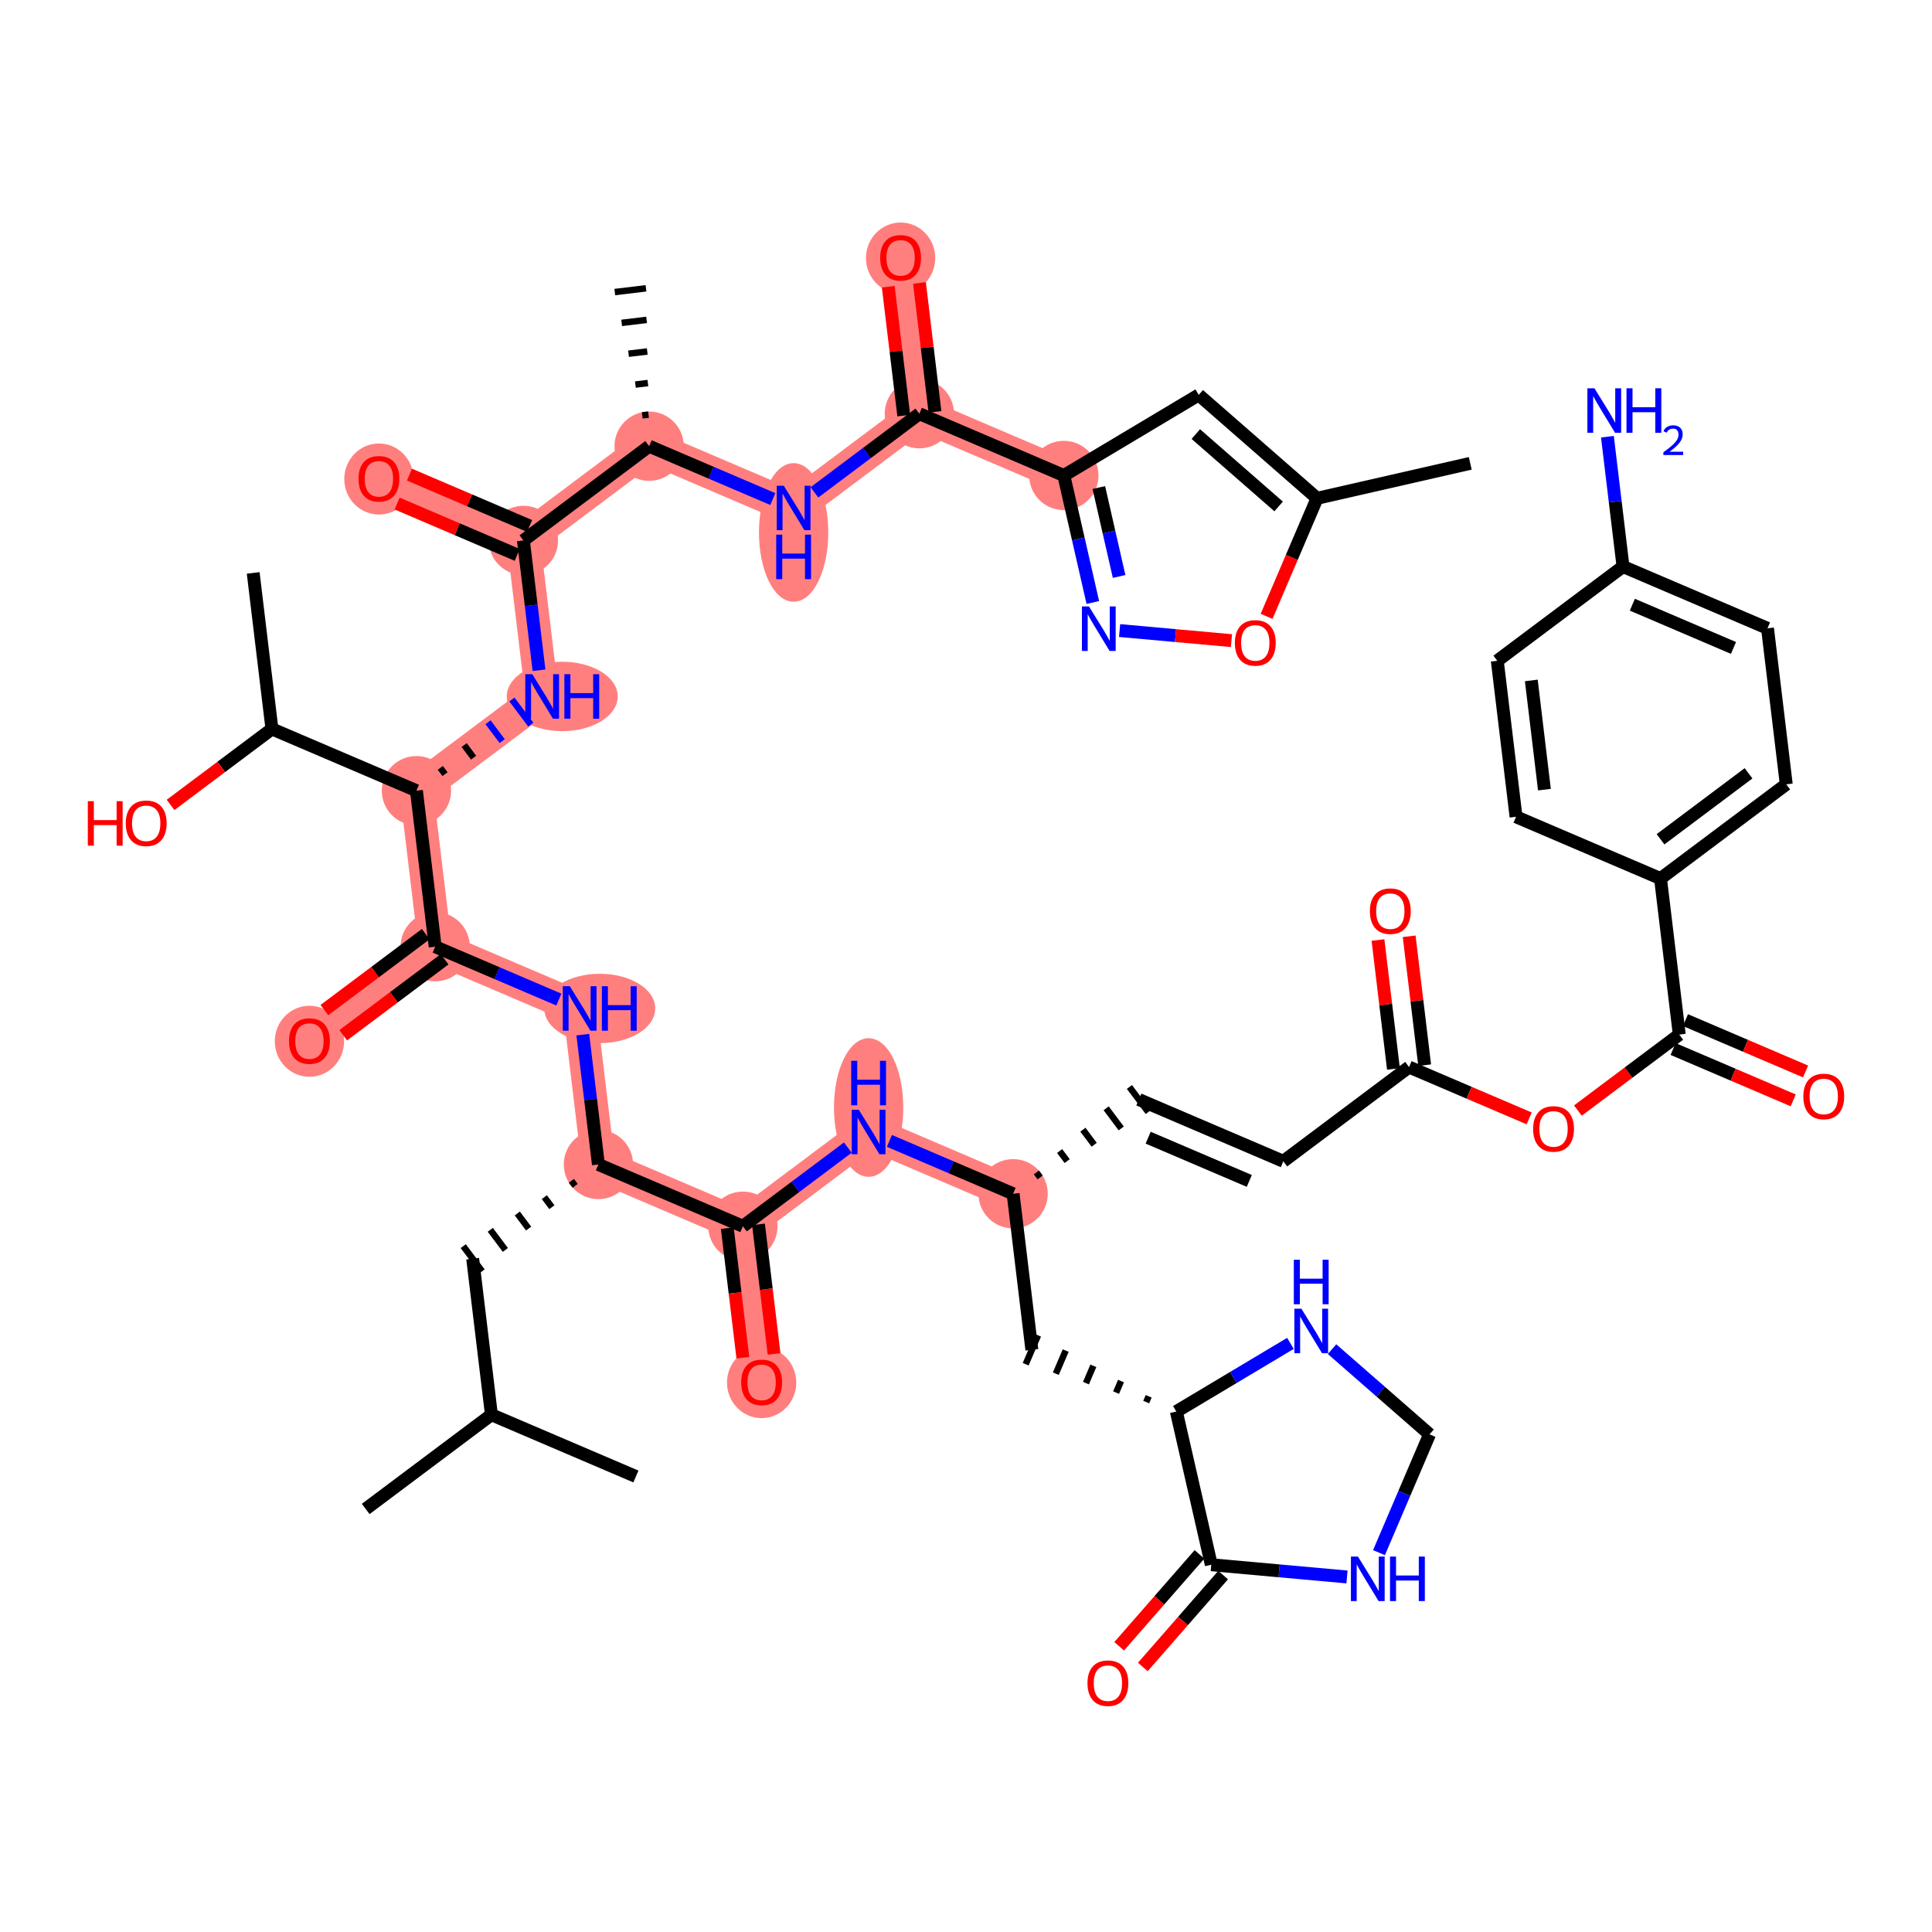 <?xml version='1.0' encoding='iso-8859-1'?>
<svg version='1.1' baseProfile='full'
              xmlns='http://www.w3.org/2000/svg'
                      xmlns:rdkit='http://www.rdkit.org/xml'
                      xmlns:xlink='http://www.w3.org/1999/xlink'
                  xml:space='preserve'
width='300px' height='300px' viewBox='0 0 300 300'>
<!-- END OF HEADER -->
<rect style='opacity:1.0;fill:#FFFFFF;stroke:none' width='300' height='300' x='0' y='0'> </rect>
<rect style='opacity:1.0;fill:#FFFFFF;stroke:none' width='300' height='300' x='0' y='0'> </rect>
<path d='M 165.192,73.833 L 142.757,64.242' style='fill:none;fill-rule:evenodd;stroke:#FF7F7F;stroke-width:5.2px;stroke-linecap:butt;stroke-linejoin:miter;stroke-opacity:1' />
<path d='M 142.757,64.242 L 139.846,40.017' style='fill:none;fill-rule:evenodd;stroke:#FF7F7F;stroke-width:5.2px;stroke-linecap:butt;stroke-linejoin:miter;stroke-opacity:1' />
<path d='M 142.757,64.242 L 123.233,78.876' style='fill:none;fill-rule:evenodd;stroke:#FF7F7F;stroke-width:5.2px;stroke-linecap:butt;stroke-linejoin:miter;stroke-opacity:1' />
<path d='M 123.233,78.876 L 100.798,69.285' style='fill:none;fill-rule:evenodd;stroke:#FF7F7F;stroke-width:5.2px;stroke-linecap:butt;stroke-linejoin:miter;stroke-opacity:1' />
<path d='M 100.798,69.285 L 81.274,83.919' style='fill:none;fill-rule:evenodd;stroke:#FF7F7F;stroke-width:5.2px;stroke-linecap:butt;stroke-linejoin:miter;stroke-opacity:1' />
<path d='M 81.274,83.919 L 58.839,74.328' style='fill:none;fill-rule:evenodd;stroke:#FF7F7F;stroke-width:5.2px;stroke-linecap:butt;stroke-linejoin:miter;stroke-opacity:1' />
<path d='M 81.274,83.919 L 84.186,108.144' style='fill:none;fill-rule:evenodd;stroke:#FF7F7F;stroke-width:5.2px;stroke-linecap:butt;stroke-linejoin:miter;stroke-opacity:1' />
<path d='M 84.186,108.144 L 64.662,122.778' style='fill:none;fill-rule:evenodd;stroke:#FF7F7F;stroke-width:5.2px;stroke-linecap:butt;stroke-linejoin:miter;stroke-opacity:1' />
<path d='M 64.662,122.778 L 67.574,147.003' style='fill:none;fill-rule:evenodd;stroke:#FF7F7F;stroke-width:5.2px;stroke-linecap:butt;stroke-linejoin:miter;stroke-opacity:1' />
<path d='M 67.574,147.003 L 48.05,161.637' style='fill:none;fill-rule:evenodd;stroke:#FF7F7F;stroke-width:5.2px;stroke-linecap:butt;stroke-linejoin:miter;stroke-opacity:1' />
<path d='M 67.574,147.003 L 90.009,156.594' style='fill:none;fill-rule:evenodd;stroke:#FF7F7F;stroke-width:5.2px;stroke-linecap:butt;stroke-linejoin:miter;stroke-opacity:1' />
<path d='M 90.009,156.594 L 92.921,180.819' style='fill:none;fill-rule:evenodd;stroke:#FF7F7F;stroke-width:5.2px;stroke-linecap:butt;stroke-linejoin:miter;stroke-opacity:1' />
<path d='M 92.921,180.819 L 115.356,190.41' style='fill:none;fill-rule:evenodd;stroke:#FF7F7F;stroke-width:5.2px;stroke-linecap:butt;stroke-linejoin:miter;stroke-opacity:1' />
<path d='M 115.356,190.41 L 118.267,214.635' style='fill:none;fill-rule:evenodd;stroke:#FF7F7F;stroke-width:5.2px;stroke-linecap:butt;stroke-linejoin:miter;stroke-opacity:1' />
<path d='M 115.356,190.41 L 134.879,175.776' style='fill:none;fill-rule:evenodd;stroke:#FF7F7F;stroke-width:5.2px;stroke-linecap:butt;stroke-linejoin:miter;stroke-opacity:1' />
<path d='M 134.879,175.776 L 157.315,185.367' style='fill:none;fill-rule:evenodd;stroke:#FF7F7F;stroke-width:5.2px;stroke-linecap:butt;stroke-linejoin:miter;stroke-opacity:1' />
<ellipse cx='165.192' cy='73.833' rx='4.88' ry='4.88'  style='fill:#FF7F7F;fill-rule:evenodd;stroke:#FF7F7F;stroke-width:1.0px;stroke-linecap:butt;stroke-linejoin:miter;stroke-opacity:1' />
<ellipse cx='142.757' cy='64.242' rx='4.88' ry='4.88'  style='fill:#FF7F7F;fill-rule:evenodd;stroke:#FF7F7F;stroke-width:1.0px;stroke-linecap:butt;stroke-linejoin:miter;stroke-opacity:1' />
<ellipse cx='139.846' cy='40.071' rx='4.88' ry='5.017'  style='fill:#FF7F7F;fill-rule:evenodd;stroke:#FF7F7F;stroke-width:1.0px;stroke-linecap:butt;stroke-linejoin:miter;stroke-opacity:1' />
<ellipse cx='123.233' cy='82.677' rx='4.88' ry='10.261'  style='fill:#FF7F7F;fill-rule:evenodd;stroke:#FF7F7F;stroke-width:1.0px;stroke-linecap:butt;stroke-linejoin:miter;stroke-opacity:1' />
<ellipse cx='100.798' cy='69.285' rx='4.88' ry='4.88'  style='fill:#FF7F7F;fill-rule:evenodd;stroke:#FF7F7F;stroke-width:1.0px;stroke-linecap:butt;stroke-linejoin:miter;stroke-opacity:1' />
<ellipse cx='81.274' cy='83.919' rx='4.88' ry='4.88'  style='fill:#FF7F7F;fill-rule:evenodd;stroke:#FF7F7F;stroke-width:1.0px;stroke-linecap:butt;stroke-linejoin:miter;stroke-opacity:1' />
<ellipse cx='58.839' cy='74.382' rx='4.88' ry='5.017'  style='fill:#FF7F7F;fill-rule:evenodd;stroke:#FF7F7F;stroke-width:1.0px;stroke-linecap:butt;stroke-linejoin:miter;stroke-opacity:1' />
<ellipse cx='87.304' cy='108.144' rx='8.116' ry='4.886'  style='fill:#FF7F7F;fill-rule:evenodd;stroke:#FF7F7F;stroke-width:1.0px;stroke-linecap:butt;stroke-linejoin:miter;stroke-opacity:1' />
<ellipse cx='64.662' cy='122.778' rx='4.88' ry='4.88'  style='fill:#FF7F7F;fill-rule:evenodd;stroke:#FF7F7F;stroke-width:1.0px;stroke-linecap:butt;stroke-linejoin:miter;stroke-opacity:1' />
<ellipse cx='67.574' cy='147.003' rx='4.88' ry='4.88'  style='fill:#FF7F7F;fill-rule:evenodd;stroke:#FF7F7F;stroke-width:1.0px;stroke-linecap:butt;stroke-linejoin:miter;stroke-opacity:1' />
<ellipse cx='48.05' cy='161.691' rx='4.88' ry='5.017'  style='fill:#FF7F7F;fill-rule:evenodd;stroke:#FF7F7F;stroke-width:1.0px;stroke-linecap:butt;stroke-linejoin:miter;stroke-opacity:1' />
<ellipse cx='93.127' cy='156.594' rx='8.116' ry='4.886'  style='fill:#FF7F7F;fill-rule:evenodd;stroke:#FF7F7F;stroke-width:1.0px;stroke-linecap:butt;stroke-linejoin:miter;stroke-opacity:1' />
<ellipse cx='92.921' cy='180.819' rx='4.88' ry='4.88'  style='fill:#FF7F7F;fill-rule:evenodd;stroke:#FF7F7F;stroke-width:1.0px;stroke-linecap:butt;stroke-linejoin:miter;stroke-opacity:1' />
<ellipse cx='115.356' cy='190.41' rx='4.88' ry='4.88'  style='fill:#FF7F7F;fill-rule:evenodd;stroke:#FF7F7F;stroke-width:1.0px;stroke-linecap:butt;stroke-linejoin:miter;stroke-opacity:1' />
<ellipse cx='118.267' cy='214.689' rx='4.88' ry='5.017'  style='fill:#FF7F7F;fill-rule:evenodd;stroke:#FF7F7F;stroke-width:1.0px;stroke-linecap:butt;stroke-linejoin:miter;stroke-opacity:1' />
<ellipse cx='134.879' cy='171.976' rx='4.88' ry='10.261'  style='fill:#FF7F7F;fill-rule:evenodd;stroke:#FF7F7F;stroke-width:1.0px;stroke-linecap:butt;stroke-linejoin:miter;stroke-opacity:1' />
<ellipse cx='157.315' cy='185.367' rx='4.88' ry='4.88'  style='fill:#FF7F7F;fill-rule:evenodd;stroke:#FF7F7F;stroke-width:1.0px;stroke-linecap:butt;stroke-linejoin:miter;stroke-opacity:1' />
<path class='bond-0 atom-0 atom-1' d='M 228.3,71.947 L 204.512,77.375' style='fill:none;fill-rule:evenodd;stroke:#000000;stroke-width:2.0px;stroke-linecap:butt;stroke-linejoin:miter;stroke-opacity:1' />
<path class='bond-1 atom-1 atom-2' d='M 204.512,77.375 L 186.139,61.32' style='fill:none;fill-rule:evenodd;stroke:#000000;stroke-width:2.0px;stroke-linecap:butt;stroke-linejoin:miter;stroke-opacity:1' />
<path class='bond-1 atom-1 atom-2' d='M 198.545,78.641 L 185.684,67.403' style='fill:none;fill-rule:evenodd;stroke:#000000;stroke-width:2.0px;stroke-linecap:butt;stroke-linejoin:miter;stroke-opacity:1' />
<path class='bond-50 atom-50 atom-1' d='M 196.676,95.706 L 200.594,86.54' style='fill:none;fill-rule:evenodd;stroke:#FF0000;stroke-width:2.0px;stroke-linecap:butt;stroke-linejoin:miter;stroke-opacity:1' />
<path class='bond-50 atom-50 atom-1' d='M 200.594,86.54 L 204.512,77.375' style='fill:none;fill-rule:evenodd;stroke:#000000;stroke-width:2.0px;stroke-linecap:butt;stroke-linejoin:miter;stroke-opacity:1' />
<path class='bond-2 atom-2 atom-3' d='M 186.139,61.32 L 165.192,73.833' style='fill:none;fill-rule:evenodd;stroke:#000000;stroke-width:2.0px;stroke-linecap:butt;stroke-linejoin:miter;stroke-opacity:1' />
<path class='bond-3 atom-3 atom-4' d='M 165.192,73.833 L 142.757,64.242' style='fill:none;fill-rule:evenodd;stroke:#000000;stroke-width:2.0px;stroke-linecap:butt;stroke-linejoin:miter;stroke-opacity:1' />
<path class='bond-48 atom-3 atom-49' d='M 165.192,73.833 L 167.442,83.695' style='fill:none;fill-rule:evenodd;stroke:#000000;stroke-width:2.0px;stroke-linecap:butt;stroke-linejoin:miter;stroke-opacity:1' />
<path class='bond-48 atom-3 atom-49' d='M 167.442,83.695 L 169.693,93.556' style='fill:none;fill-rule:evenodd;stroke:#0000FF;stroke-width:2.0px;stroke-linecap:butt;stroke-linejoin:miter;stroke-opacity:1' />
<path class='bond-48 atom-3 atom-49' d='M 170.625,75.706 L 172.2,82.609' style='fill:none;fill-rule:evenodd;stroke:#000000;stroke-width:2.0px;stroke-linecap:butt;stroke-linejoin:miter;stroke-opacity:1' />
<path class='bond-48 atom-3 atom-49' d='M 172.2,82.609 L 173.775,89.512' style='fill:none;fill-rule:evenodd;stroke:#0000FF;stroke-width:2.0px;stroke-linecap:butt;stroke-linejoin:miter;stroke-opacity:1' />
<path class='bond-4 atom-4 atom-5' d='M 145.18,63.951 L 143.977,53.944' style='fill:none;fill-rule:evenodd;stroke:#000000;stroke-width:2.0px;stroke-linecap:butt;stroke-linejoin:miter;stroke-opacity:1' />
<path class='bond-4 atom-4 atom-5' d='M 143.977,53.944 L 142.774,43.937' style='fill:none;fill-rule:evenodd;stroke:#FF0000;stroke-width:2.0px;stroke-linecap:butt;stroke-linejoin:miter;stroke-opacity:1' />
<path class='bond-4 atom-4 atom-5' d='M 140.335,64.533 L 139.132,54.527' style='fill:none;fill-rule:evenodd;stroke:#000000;stroke-width:2.0px;stroke-linecap:butt;stroke-linejoin:miter;stroke-opacity:1' />
<path class='bond-4 atom-4 atom-5' d='M 139.132,54.527 L 137.929,44.52' style='fill:none;fill-rule:evenodd;stroke:#FF0000;stroke-width:2.0px;stroke-linecap:butt;stroke-linejoin:miter;stroke-opacity:1' />
<path class='bond-5 atom-4 atom-6' d='M 142.757,64.242 L 134.61,70.349' style='fill:none;fill-rule:evenodd;stroke:#000000;stroke-width:2.0px;stroke-linecap:butt;stroke-linejoin:miter;stroke-opacity:1' />
<path class='bond-5 atom-4 atom-6' d='M 134.61,70.349 L 126.464,76.455' style='fill:none;fill-rule:evenodd;stroke:#0000FF;stroke-width:2.0px;stroke-linecap:butt;stroke-linejoin:miter;stroke-opacity:1' />
<path class='bond-6 atom-6 atom-7' d='M 120.003,77.495 L 110.4,73.39' style='fill:none;fill-rule:evenodd;stroke:#0000FF;stroke-width:2.0px;stroke-linecap:butt;stroke-linejoin:miter;stroke-opacity:1' />
<path class='bond-6 atom-6 atom-7' d='M 110.4,73.39 L 100.798,69.285' style='fill:none;fill-rule:evenodd;stroke:#000000;stroke-width:2.0px;stroke-linecap:butt;stroke-linejoin:miter;stroke-opacity:1' />
<path class='bond-7 atom-7 atom-8' d='M 100.7,64.382 L 99.731,64.498' style='fill:none;fill-rule:evenodd;stroke:#000000;stroke-width:1.0px;stroke-linecap:butt;stroke-linejoin:miter;stroke-opacity:1' />
<path class='bond-7 atom-7 atom-8' d='M 100.602,59.479 L 98.664,59.712' style='fill:none;fill-rule:evenodd;stroke:#000000;stroke-width:1.0px;stroke-linecap:butt;stroke-linejoin:miter;stroke-opacity:1' />
<path class='bond-7 atom-7 atom-8' d='M 100.505,54.575 L 97.598,54.925' style='fill:none;fill-rule:evenodd;stroke:#000000;stroke-width:1.0px;stroke-linecap:butt;stroke-linejoin:miter;stroke-opacity:1' />
<path class='bond-7 atom-7 atom-8' d='M 100.407,49.672 L 96.531,50.138' style='fill:none;fill-rule:evenodd;stroke:#000000;stroke-width:1.0px;stroke-linecap:butt;stroke-linejoin:miter;stroke-opacity:1' />
<path class='bond-7 atom-7 atom-8' d='M 100.309,44.769 L 95.464,45.351' style='fill:none;fill-rule:evenodd;stroke:#000000;stroke-width:1.0px;stroke-linecap:butt;stroke-linejoin:miter;stroke-opacity:1' />
<path class='bond-8 atom-7 atom-9' d='M 100.798,69.285 L 81.274,83.919' style='fill:none;fill-rule:evenodd;stroke:#000000;stroke-width:2.0px;stroke-linecap:butt;stroke-linejoin:miter;stroke-opacity:1' />
<path class='bond-9 atom-9 atom-10' d='M 82.233,81.676 L 72.907,77.689' style='fill:none;fill-rule:evenodd;stroke:#000000;stroke-width:2.0px;stroke-linecap:butt;stroke-linejoin:miter;stroke-opacity:1' />
<path class='bond-9 atom-9 atom-10' d='M 72.907,77.689 L 63.58,73.701' style='fill:none;fill-rule:evenodd;stroke:#FF0000;stroke-width:2.0px;stroke-linecap:butt;stroke-linejoin:miter;stroke-opacity:1' />
<path class='bond-9 atom-9 atom-10' d='M 80.315,86.163 L 70.989,82.176' style='fill:none;fill-rule:evenodd;stroke:#000000;stroke-width:2.0px;stroke-linecap:butt;stroke-linejoin:miter;stroke-opacity:1' />
<path class='bond-9 atom-9 atom-10' d='M 70.989,82.176 L 61.662,78.188' style='fill:none;fill-rule:evenodd;stroke:#FF0000;stroke-width:2.0px;stroke-linecap:butt;stroke-linejoin:miter;stroke-opacity:1' />
<path class='bond-10 atom-9 atom-11' d='M 81.274,83.919 L 82.486,93.999' style='fill:none;fill-rule:evenodd;stroke:#000000;stroke-width:2.0px;stroke-linecap:butt;stroke-linejoin:miter;stroke-opacity:1' />
<path class='bond-10 atom-9 atom-11' d='M 82.486,93.999 L 83.697,104.079' style='fill:none;fill-rule:evenodd;stroke:#0000FF;stroke-width:2.0px;stroke-linecap:butt;stroke-linejoin:miter;stroke-opacity:1' />
<path class='bond-11 atom-12 atom-11' d='M 69.101,120.213 L 68.37,119.237' style='fill:none;fill-rule:evenodd;stroke:#000000;stroke-width:1.0px;stroke-linecap:butt;stroke-linejoin:miter;stroke-opacity:1' />
<path class='bond-11 atom-12 atom-11' d='M 73.54,117.648 L 72.077,115.696' style='fill:none;fill-rule:evenodd;stroke:#000000;stroke-width:1.0px;stroke-linecap:butt;stroke-linejoin:miter;stroke-opacity:1' />
<path class='bond-11 atom-12 atom-11' d='M 77.98,115.083 L 75.784,112.154' style='fill:none;fill-rule:evenodd;stroke:#0000FF;stroke-width:1.0px;stroke-linecap:butt;stroke-linejoin:miter;stroke-opacity:1' />
<path class='bond-11 atom-12 atom-11' d='M 82.419,112.518 L 79.492,108.613' style='fill:none;fill-rule:evenodd;stroke:#0000FF;stroke-width:1.0px;stroke-linecap:butt;stroke-linejoin:miter;stroke-opacity:1' />
<path class='bond-12 atom-12 atom-13' d='M 64.662,122.778 L 67.574,147.003' style='fill:none;fill-rule:evenodd;stroke:#000000;stroke-width:2.0px;stroke-linecap:butt;stroke-linejoin:miter;stroke-opacity:1' />
<path class='bond-45 atom-12 atom-46' d='M 64.662,122.778 L 42.227,113.187' style='fill:none;fill-rule:evenodd;stroke:#000000;stroke-width:2.0px;stroke-linecap:butt;stroke-linejoin:miter;stroke-opacity:1' />
<path class='bond-13 atom-13 atom-14' d='M 66.11,145.051 L 58.239,150.951' style='fill:none;fill-rule:evenodd;stroke:#000000;stroke-width:2.0px;stroke-linecap:butt;stroke-linejoin:miter;stroke-opacity:1' />
<path class='bond-13 atom-13 atom-14' d='M 58.239,150.951 L 50.368,156.85' style='fill:none;fill-rule:evenodd;stroke:#FF0000;stroke-width:2.0px;stroke-linecap:butt;stroke-linejoin:miter;stroke-opacity:1' />
<path class='bond-13 atom-13 atom-14' d='M 69.037,148.956 L 61.166,154.855' style='fill:none;fill-rule:evenodd;stroke:#000000;stroke-width:2.0px;stroke-linecap:butt;stroke-linejoin:miter;stroke-opacity:1' />
<path class='bond-13 atom-13 atom-14' d='M 61.166,154.855 L 53.295,160.755' style='fill:none;fill-rule:evenodd;stroke:#FF0000;stroke-width:2.0px;stroke-linecap:butt;stroke-linejoin:miter;stroke-opacity:1' />
<path class='bond-14 atom-13 atom-15' d='M 67.574,147.003 L 77.176,151.108' style='fill:none;fill-rule:evenodd;stroke:#000000;stroke-width:2.0px;stroke-linecap:butt;stroke-linejoin:miter;stroke-opacity:1' />
<path class='bond-14 atom-13 atom-15' d='M 77.176,151.108 L 86.778,155.213' style='fill:none;fill-rule:evenodd;stroke:#0000FF;stroke-width:2.0px;stroke-linecap:butt;stroke-linejoin:miter;stroke-opacity:1' />
<path class='bond-15 atom-15 atom-16' d='M 90.498,160.659 L 91.709,170.739' style='fill:none;fill-rule:evenodd;stroke:#0000FF;stroke-width:2.0px;stroke-linecap:butt;stroke-linejoin:miter;stroke-opacity:1' />
<path class='bond-15 atom-15 atom-16' d='M 91.709,170.739 L 92.921,180.819' style='fill:none;fill-rule:evenodd;stroke:#000000;stroke-width:2.0px;stroke-linecap:butt;stroke-linejoin:miter;stroke-opacity:1' />
<path class='bond-16 atom-16 atom-17' d='M 88.723,183.356 L 89.308,184.137' style='fill:none;fill-rule:evenodd;stroke:#000000;stroke-width:1.0px;stroke-linecap:butt;stroke-linejoin:miter;stroke-opacity:1' />
<path class='bond-16 atom-16 atom-17' d='M 84.526,185.892 L 85.696,187.454' style='fill:none;fill-rule:evenodd;stroke:#000000;stroke-width:1.0px;stroke-linecap:butt;stroke-linejoin:miter;stroke-opacity:1' />
<path class='bond-16 atom-16 atom-17' d='M 80.328,188.428 L 82.084,190.771' style='fill:none;fill-rule:evenodd;stroke:#000000;stroke-width:1.0px;stroke-linecap:butt;stroke-linejoin:miter;stroke-opacity:1' />
<path class='bond-16 atom-16 atom-17' d='M 76.131,190.965 L 78.472,194.088' style='fill:none;fill-rule:evenodd;stroke:#000000;stroke-width:1.0px;stroke-linecap:butt;stroke-linejoin:miter;stroke-opacity:1' />
<path class='bond-16 atom-16 atom-17' d='M 71.933,193.501 L 74.86,197.406' style='fill:none;fill-rule:evenodd;stroke:#000000;stroke-width:1.0px;stroke-linecap:butt;stroke-linejoin:miter;stroke-opacity:1' />
<path class='bond-20 atom-16 atom-21' d='M 92.921,180.819 L 115.356,190.41' style='fill:none;fill-rule:evenodd;stroke:#000000;stroke-width:2.0px;stroke-linecap:butt;stroke-linejoin:miter;stroke-opacity:1' />
<path class='bond-17 atom-17 atom-18' d='M 73.397,195.453 L 76.308,219.678' style='fill:none;fill-rule:evenodd;stroke:#000000;stroke-width:2.0px;stroke-linecap:butt;stroke-linejoin:miter;stroke-opacity:1' />
<path class='bond-18 atom-18 atom-19' d='M 76.308,219.678 L 56.785,234.312' style='fill:none;fill-rule:evenodd;stroke:#000000;stroke-width:2.0px;stroke-linecap:butt;stroke-linejoin:miter;stroke-opacity:1' />
<path class='bond-19 atom-18 atom-20' d='M 76.308,219.678 L 98.744,229.269' style='fill:none;fill-rule:evenodd;stroke:#000000;stroke-width:2.0px;stroke-linecap:butt;stroke-linejoin:miter;stroke-opacity:1' />
<path class='bond-21 atom-21 atom-22' d='M 112.933,190.702 L 114.142,200.762' style='fill:none;fill-rule:evenodd;stroke:#000000;stroke-width:2.0px;stroke-linecap:butt;stroke-linejoin:miter;stroke-opacity:1' />
<path class='bond-21 atom-21 atom-22' d='M 114.142,200.762 L 115.352,210.823' style='fill:none;fill-rule:evenodd;stroke:#FF0000;stroke-width:2.0px;stroke-linecap:butt;stroke-linejoin:miter;stroke-opacity:1' />
<path class='bond-21 atom-21 atom-22' d='M 117.778,190.119 L 118.987,200.18' style='fill:none;fill-rule:evenodd;stroke:#000000;stroke-width:2.0px;stroke-linecap:butt;stroke-linejoin:miter;stroke-opacity:1' />
<path class='bond-21 atom-21 atom-22' d='M 118.987,200.18 L 120.197,210.24' style='fill:none;fill-rule:evenodd;stroke:#FF0000;stroke-width:2.0px;stroke-linecap:butt;stroke-linejoin:miter;stroke-opacity:1' />
<path class='bond-22 atom-21 atom-23' d='M 115.356,190.41 L 123.502,184.304' style='fill:none;fill-rule:evenodd;stroke:#000000;stroke-width:2.0px;stroke-linecap:butt;stroke-linejoin:miter;stroke-opacity:1' />
<path class='bond-22 atom-21 atom-23' d='M 123.502,184.304 L 131.649,178.198' style='fill:none;fill-rule:evenodd;stroke:#0000FF;stroke-width:2.0px;stroke-linecap:butt;stroke-linejoin:miter;stroke-opacity:1' />
<path class='bond-23 atom-23 atom-24' d='M 138.11,177.157 L 147.712,181.262' style='fill:none;fill-rule:evenodd;stroke:#0000FF;stroke-width:2.0px;stroke-linecap:butt;stroke-linejoin:miter;stroke-opacity:1' />
<path class='bond-23 atom-23 atom-24' d='M 147.712,181.262 L 157.315,185.367' style='fill:none;fill-rule:evenodd;stroke:#000000;stroke-width:2.0px;stroke-linecap:butt;stroke-linejoin:miter;stroke-opacity:1' />
<path class='bond-24 atom-24 atom-25' d='M 161.512,182.831 L 160.927,182.05' style='fill:none;fill-rule:evenodd;stroke:#000000;stroke-width:1.0px;stroke-linecap:butt;stroke-linejoin:miter;stroke-opacity:1' />
<path class='bond-24 atom-24 atom-25' d='M 165.71,180.295 L 164.539,178.733' style='fill:none;fill-rule:evenodd;stroke:#000000;stroke-width:1.0px;stroke-linecap:butt;stroke-linejoin:miter;stroke-opacity:1' />
<path class='bond-24 atom-24 atom-25' d='M 169.907,177.758 L 168.151,175.416' style='fill:none;fill-rule:evenodd;stroke:#000000;stroke-width:1.0px;stroke-linecap:butt;stroke-linejoin:miter;stroke-opacity:1' />
<path class='bond-24 atom-24 atom-25' d='M 174.104,175.222 L 171.763,172.098' style='fill:none;fill-rule:evenodd;stroke:#000000;stroke-width:1.0px;stroke-linecap:butt;stroke-linejoin:miter;stroke-opacity:1' />
<path class='bond-24 atom-24 atom-25' d='M 178.302,172.686 L 175.375,168.781' style='fill:none;fill-rule:evenodd;stroke:#000000;stroke-width:1.0px;stroke-linecap:butt;stroke-linejoin:miter;stroke-opacity:1' />
<path class='bond-38 atom-24 atom-39' d='M 157.315,185.367 L 160.226,209.592' style='fill:none;fill-rule:evenodd;stroke:#000000;stroke-width:2.0px;stroke-linecap:butt;stroke-linejoin:miter;stroke-opacity:1' />
<path class='bond-25 atom-25 atom-26' d='M 176.838,170.733 L 199.274,180.324' style='fill:none;fill-rule:evenodd;stroke:#000000;stroke-width:2.0px;stroke-linecap:butt;stroke-linejoin:miter;stroke-opacity:1' />
<path class='bond-25 atom-25 atom-26' d='M 178.286,176.659 L 193.99,183.373' style='fill:none;fill-rule:evenodd;stroke:#000000;stroke-width:2.0px;stroke-linecap:butt;stroke-linejoin:miter;stroke-opacity:1' />
<path class='bond-26 atom-26 atom-27' d='M 199.274,180.324 L 218.797,165.691' style='fill:none;fill-rule:evenodd;stroke:#000000;stroke-width:2.0px;stroke-linecap:butt;stroke-linejoin:miter;stroke-opacity:1' />
<path class='bond-27 atom-27 atom-28' d='M 221.22,165.399 L 220.017,155.392' style='fill:none;fill-rule:evenodd;stroke:#000000;stroke-width:2.0px;stroke-linecap:butt;stroke-linejoin:miter;stroke-opacity:1' />
<path class='bond-27 atom-27 atom-28' d='M 220.017,155.392 L 218.815,145.386' style='fill:none;fill-rule:evenodd;stroke:#FF0000;stroke-width:2.0px;stroke-linecap:butt;stroke-linejoin:miter;stroke-opacity:1' />
<path class='bond-27 atom-27 atom-28' d='M 216.375,165.982 L 215.172,155.975' style='fill:none;fill-rule:evenodd;stroke:#000000;stroke-width:2.0px;stroke-linecap:butt;stroke-linejoin:miter;stroke-opacity:1' />
<path class='bond-27 atom-27 atom-28' d='M 215.172,155.975 L 213.97,145.968' style='fill:none;fill-rule:evenodd;stroke:#FF0000;stroke-width:2.0px;stroke-linecap:butt;stroke-linejoin:miter;stroke-opacity:1' />
<path class='bond-28 atom-27 atom-29' d='M 218.797,165.691 L 228.124,169.678' style='fill:none;fill-rule:evenodd;stroke:#000000;stroke-width:2.0px;stroke-linecap:butt;stroke-linejoin:miter;stroke-opacity:1' />
<path class='bond-28 atom-27 atom-29' d='M 228.124,169.678 L 237.451,173.665' style='fill:none;fill-rule:evenodd;stroke:#FF0000;stroke-width:2.0px;stroke-linecap:butt;stroke-linejoin:miter;stroke-opacity:1' />
<path class='bond-29 atom-29 atom-30' d='M 245.015,172.447 L 252.886,166.547' style='fill:none;fill-rule:evenodd;stroke:#FF0000;stroke-width:2.0px;stroke-linecap:butt;stroke-linejoin:miter;stroke-opacity:1' />
<path class='bond-29 atom-29 atom-30' d='M 252.886,166.547 L 260.756,160.648' style='fill:none;fill-rule:evenodd;stroke:#000000;stroke-width:2.0px;stroke-linecap:butt;stroke-linejoin:miter;stroke-opacity:1' />
<path class='bond-30 atom-30 atom-31' d='M 259.797,162.891 L 269.124,166.878' style='fill:none;fill-rule:evenodd;stroke:#000000;stroke-width:2.0px;stroke-linecap:butt;stroke-linejoin:miter;stroke-opacity:1' />
<path class='bond-30 atom-30 atom-31' d='M 269.124,166.878 L 278.451,170.865' style='fill:none;fill-rule:evenodd;stroke:#FF0000;stroke-width:2.0px;stroke-linecap:butt;stroke-linejoin:miter;stroke-opacity:1' />
<path class='bond-30 atom-30 atom-31' d='M 261.716,158.404 L 271.042,162.391' style='fill:none;fill-rule:evenodd;stroke:#000000;stroke-width:2.0px;stroke-linecap:butt;stroke-linejoin:miter;stroke-opacity:1' />
<path class='bond-30 atom-30 atom-31' d='M 271.042,162.391 L 280.369,166.378' style='fill:none;fill-rule:evenodd;stroke:#FF0000;stroke-width:2.0px;stroke-linecap:butt;stroke-linejoin:miter;stroke-opacity:1' />
<path class='bond-31 atom-30 atom-32' d='M 260.756,160.648 L 257.845,136.423' style='fill:none;fill-rule:evenodd;stroke:#000000;stroke-width:2.0px;stroke-linecap:butt;stroke-linejoin:miter;stroke-opacity:1' />
<path class='bond-32 atom-32 atom-33' d='M 257.845,136.423 L 277.369,121.789' style='fill:none;fill-rule:evenodd;stroke:#000000;stroke-width:2.0px;stroke-linecap:butt;stroke-linejoin:miter;stroke-opacity:1' />
<path class='bond-32 atom-32 atom-33' d='M 257.847,130.323 L 271.513,120.079' style='fill:none;fill-rule:evenodd;stroke:#000000;stroke-width:2.0px;stroke-linecap:butt;stroke-linejoin:miter;stroke-opacity:1' />
<path class='bond-51 atom-38 atom-32' d='M 235.41,126.831 L 257.845,136.423' style='fill:none;fill-rule:evenodd;stroke:#000000;stroke-width:2.0px;stroke-linecap:butt;stroke-linejoin:miter;stroke-opacity:1' />
<path class='bond-33 atom-33 atom-34' d='M 277.369,121.789 L 274.457,97.564' style='fill:none;fill-rule:evenodd;stroke:#000000;stroke-width:2.0px;stroke-linecap:butt;stroke-linejoin:miter;stroke-opacity:1' />
<path class='bond-34 atom-34 atom-35' d='M 274.457,97.564 L 252.022,87.972' style='fill:none;fill-rule:evenodd;stroke:#000000;stroke-width:2.0px;stroke-linecap:butt;stroke-linejoin:miter;stroke-opacity:1' />
<path class='bond-34 atom-34 atom-35' d='M 269.174,100.612 L 253.469,93.898' style='fill:none;fill-rule:evenodd;stroke:#000000;stroke-width:2.0px;stroke-linecap:butt;stroke-linejoin:miter;stroke-opacity:1' />
<path class='bond-35 atom-35 atom-36' d='M 252.022,87.972 L 250.81,77.892' style='fill:none;fill-rule:evenodd;stroke:#000000;stroke-width:2.0px;stroke-linecap:butt;stroke-linejoin:miter;stroke-opacity:1' />
<path class='bond-35 atom-35 atom-36' d='M 250.81,77.892 L 249.599,67.812' style='fill:none;fill-rule:evenodd;stroke:#0000FF;stroke-width:2.0px;stroke-linecap:butt;stroke-linejoin:miter;stroke-opacity:1' />
<path class='bond-36 atom-35 atom-37' d='M 252.022,87.972 L 232.498,102.606' style='fill:none;fill-rule:evenodd;stroke:#000000;stroke-width:2.0px;stroke-linecap:butt;stroke-linejoin:miter;stroke-opacity:1' />
<path class='bond-37 atom-37 atom-38' d='M 232.498,102.606 L 235.41,126.831' style='fill:none;fill-rule:evenodd;stroke:#000000;stroke-width:2.0px;stroke-linecap:butt;stroke-linejoin:miter;stroke-opacity:1' />
<path class='bond-37 atom-37 atom-38' d='M 237.78,105.658 L 239.818,122.615' style='fill:none;fill-rule:evenodd;stroke:#000000;stroke-width:2.0px;stroke-linecap:butt;stroke-linejoin:miter;stroke-opacity:1' />
<path class='bond-39 atom-40 atom-39' d='M 178.366,216.817 L 177.983,217.714' style='fill:none;fill-rule:evenodd;stroke:#000000;stroke-width:1.0px;stroke-linecap:butt;stroke-linejoin:miter;stroke-opacity:1' />
<path class='bond-39 atom-40 atom-39' d='M 174.071,214.45 L 173.304,216.244' style='fill:none;fill-rule:evenodd;stroke:#000000;stroke-width:1.0px;stroke-linecap:butt;stroke-linejoin:miter;stroke-opacity:1' />
<path class='bond-39 atom-40 atom-39' d='M 169.776,212.083 L 168.625,214.775' style='fill:none;fill-rule:evenodd;stroke:#000000;stroke-width:1.0px;stroke-linecap:butt;stroke-linejoin:miter;stroke-opacity:1' />
<path class='bond-39 atom-40 atom-39' d='M 165.481,209.716 L 163.946,213.305' style='fill:none;fill-rule:evenodd;stroke:#000000;stroke-width:1.0px;stroke-linecap:butt;stroke-linejoin:miter;stroke-opacity:1' />
<path class='bond-39 atom-40 atom-39' d='M 161.185,207.349 L 159.267,211.836' style='fill:none;fill-rule:evenodd;stroke:#000000;stroke-width:1.0px;stroke-linecap:butt;stroke-linejoin:miter;stroke-opacity:1' />
<path class='bond-40 atom-40 atom-41' d='M 182.662,219.184 L 191.52,213.892' style='fill:none;fill-rule:evenodd;stroke:#000000;stroke-width:2.0px;stroke-linecap:butt;stroke-linejoin:miter;stroke-opacity:1' />
<path class='bond-40 atom-40 atom-41' d='M 191.52,213.892 L 200.378,208.6' style='fill:none;fill-rule:evenodd;stroke:#0000FF;stroke-width:2.0px;stroke-linecap:butt;stroke-linejoin:miter;stroke-opacity:1' />
<path class='bond-52 atom-44 atom-40' d='M 188.089,242.971 L 182.662,219.184' style='fill:none;fill-rule:evenodd;stroke:#000000;stroke-width:2.0px;stroke-linecap:butt;stroke-linejoin:miter;stroke-opacity:1' />
<path class='bond-41 atom-41 atom-42' d='M 206.838,209.493 L 214.41,216.109' style='fill:none;fill-rule:evenodd;stroke:#0000FF;stroke-width:2.0px;stroke-linecap:butt;stroke-linejoin:miter;stroke-opacity:1' />
<path class='bond-41 atom-41 atom-42' d='M 214.41,216.109 L 221.981,222.725' style='fill:none;fill-rule:evenodd;stroke:#000000;stroke-width:2.0px;stroke-linecap:butt;stroke-linejoin:miter;stroke-opacity:1' />
<path class='bond-42 atom-42 atom-43' d='M 221.981,222.725 L 218.055,231.91' style='fill:none;fill-rule:evenodd;stroke:#000000;stroke-width:2.0px;stroke-linecap:butt;stroke-linejoin:miter;stroke-opacity:1' />
<path class='bond-42 atom-42 atom-43' d='M 218.055,231.91 L 214.128,241.095' style='fill:none;fill-rule:evenodd;stroke:#0000FF;stroke-width:2.0px;stroke-linecap:butt;stroke-linejoin:miter;stroke-opacity:1' />
<path class='bond-43 atom-43 atom-44' d='M 209.16,244.869 L 198.625,243.92' style='fill:none;fill-rule:evenodd;stroke:#0000FF;stroke-width:2.0px;stroke-linecap:butt;stroke-linejoin:miter;stroke-opacity:1' />
<path class='bond-43 atom-43 atom-44' d='M 198.625,243.92 L 188.089,242.971' style='fill:none;fill-rule:evenodd;stroke:#000000;stroke-width:2.0px;stroke-linecap:butt;stroke-linejoin:miter;stroke-opacity:1' />
<path class='bond-44 atom-44 atom-45' d='M 186.252,241.366 L 180.018,248.501' style='fill:none;fill-rule:evenodd;stroke:#000000;stroke-width:2.0px;stroke-linecap:butt;stroke-linejoin:miter;stroke-opacity:1' />
<path class='bond-44 atom-44 atom-45' d='M 180.018,248.501 L 173.784,255.635' style='fill:none;fill-rule:evenodd;stroke:#FF0000;stroke-width:2.0px;stroke-linecap:butt;stroke-linejoin:miter;stroke-opacity:1' />
<path class='bond-44 atom-44 atom-45' d='M 189.927,244.577 L 183.692,251.712' style='fill:none;fill-rule:evenodd;stroke:#000000;stroke-width:2.0px;stroke-linecap:butt;stroke-linejoin:miter;stroke-opacity:1' />
<path class='bond-44 atom-44 atom-45' d='M 183.692,251.712 L 177.458,258.846' style='fill:none;fill-rule:evenodd;stroke:#FF0000;stroke-width:2.0px;stroke-linecap:butt;stroke-linejoin:miter;stroke-opacity:1' />
<path class='bond-46 atom-46 atom-47' d='M 42.227,113.187 L 39.315,88.962' style='fill:none;fill-rule:evenodd;stroke:#000000;stroke-width:2.0px;stroke-linecap:butt;stroke-linejoin:miter;stroke-opacity:1' />
<path class='bond-47 atom-46 atom-48' d='M 42.227,113.187 L 34.356,119.087' style='fill:none;fill-rule:evenodd;stroke:#000000;stroke-width:2.0px;stroke-linecap:butt;stroke-linejoin:miter;stroke-opacity:1' />
<path class='bond-47 atom-46 atom-48' d='M 34.356,119.087 L 26.485,124.986' style='fill:none;fill-rule:evenodd;stroke:#FF0000;stroke-width:2.0px;stroke-linecap:butt;stroke-linejoin:miter;stroke-opacity:1' />
<path class='bond-49 atom-49 atom-50' d='M 173.851,97.912 L 182.535,98.695' style='fill:none;fill-rule:evenodd;stroke:#0000FF;stroke-width:2.0px;stroke-linecap:butt;stroke-linejoin:miter;stroke-opacity:1' />
<path class='bond-49 atom-49 atom-50' d='M 182.535,98.695 L 191.22,99.477' style='fill:none;fill-rule:evenodd;stroke:#FF0000;stroke-width:2.0px;stroke-linecap:butt;stroke-linejoin:miter;stroke-opacity:1' />
<path  class='atom-5' d='M 136.674 40.037
Q 136.674 38.378, 137.493 37.45
Q 138.313 36.523, 139.846 36.523
Q 141.378 36.523, 142.198 37.45
Q 143.017 38.378, 143.017 40.037
Q 143.017 41.715, 142.188 42.672
Q 141.358 43.619, 139.846 43.619
Q 138.323 43.619, 137.493 42.672
Q 136.674 41.725, 136.674 40.037
M 139.846 42.838
Q 140.9 42.838, 141.466 42.135
Q 142.041 41.423, 142.041 40.037
Q 142.041 38.68, 141.466 37.997
Q 140.9 37.304, 139.846 37.304
Q 138.791 37.304, 138.216 37.987
Q 137.65 38.67, 137.65 40.037
Q 137.65 41.432, 138.216 42.135
Q 138.791 42.838, 139.846 42.838
' fill='#FF0000'/>
<path  class='atom-6' d='M 121.706 75.421
L 123.97 79.081
Q 124.195 79.442, 124.556 80.096
Q 124.917 80.75, 124.936 80.789
L 124.936 75.421
L 125.854 75.421
L 125.854 82.331
L 124.907 82.331
L 122.477 78.33
Q 122.194 77.861, 121.891 77.325
Q 121.599 76.788, 121.511 76.622
L 121.511 82.331
L 120.613 82.331
L 120.613 75.421
L 121.706 75.421
' fill='#0000FF'/>
<path  class='atom-6' d='M 120.53 83.022
L 121.467 83.022
L 121.467 85.96
L 125 85.96
L 125 83.022
L 125.937 83.022
L 125.937 89.932
L 125 89.932
L 125 86.741
L 121.467 86.741
L 121.467 89.932
L 120.53 89.932
L 120.53 83.022
' fill='#0000FF'/>
<path  class='atom-10' d='M 55.667 74.348
Q 55.667 72.689, 56.487 71.761
Q 57.307 70.834, 58.839 70.834
Q 60.371 70.834, 61.191 71.761
Q 62.011 72.689, 62.011 74.348
Q 62.011 76.026, 61.181 76.983
Q 60.352 77.93, 58.839 77.93
Q 57.317 77.93, 56.487 76.983
Q 55.667 76.036, 55.667 74.348
M 58.839 77.149
Q 59.893 77.149, 60.459 76.446
Q 61.035 75.734, 61.035 74.348
Q 61.035 72.991, 60.459 72.308
Q 59.893 71.615, 58.839 71.615
Q 57.785 71.615, 57.209 72.298
Q 56.643 72.981, 56.643 74.348
Q 56.643 75.743, 57.209 76.446
Q 57.785 77.149, 58.839 77.149
' fill='#FF0000'/>
<path  class='atom-11' d='M 82.659 104.689
L 84.923 108.349
Q 85.147 108.71, 85.508 109.364
Q 85.869 110.018, 85.889 110.057
L 85.889 104.689
L 86.806 104.689
L 86.806 111.599
L 85.86 111.599
L 83.43 107.598
Q 83.147 107.129, 82.844 106.592
Q 82.551 106.056, 82.463 105.89
L 82.463 111.599
L 81.565 111.599
L 81.565 104.689
L 82.659 104.689
' fill='#0000FF'/>
<path  class='atom-11' d='M 87.636 104.689
L 88.573 104.689
L 88.573 107.627
L 92.106 107.627
L 92.106 104.689
L 93.043 104.689
L 93.043 111.599
L 92.106 111.599
L 92.106 108.408
L 88.573 108.408
L 88.573 111.599
L 87.636 111.599
L 87.636 104.689
' fill='#0000FF'/>
<path  class='atom-14' d='M 44.878 161.657
Q 44.878 159.998, 45.698 159.07
Q 46.518 158.143, 48.05 158.143
Q 49.582 158.143, 50.402 159.07
Q 51.222 159.998, 51.222 161.657
Q 51.222 163.335, 50.392 164.292
Q 49.563 165.239, 48.05 165.239
Q 46.528 165.239, 45.698 164.292
Q 44.878 163.345, 44.878 161.657
M 48.05 164.458
Q 49.104 164.458, 49.67 163.755
Q 50.246 163.043, 50.246 161.657
Q 50.246 160.3, 49.67 159.617
Q 49.104 158.924, 48.05 158.924
Q 46.996 158.924, 46.42 159.607
Q 45.854 160.29, 45.854 161.657
Q 45.854 163.052, 46.42 163.755
Q 46.996 164.458, 48.05 164.458
' fill='#FF0000'/>
<path  class='atom-15' d='M 88.482 153.139
L 90.746 156.799
Q 90.97 157.16, 91.331 157.814
Q 91.692 158.468, 91.712 158.507
L 91.712 153.139
L 92.629 153.139
L 92.629 160.049
L 91.683 160.049
L 89.253 156.048
Q 88.97 155.579, 88.667 155.042
Q 88.374 154.506, 88.286 154.34
L 88.286 160.049
L 87.388 160.049
L 87.388 153.139
L 88.482 153.139
' fill='#0000FF'/>
<path  class='atom-15' d='M 93.459 153.139
L 94.396 153.139
L 94.396 156.077
L 97.929 156.077
L 97.929 153.139
L 98.866 153.139
L 98.866 160.049
L 97.929 160.049
L 97.929 156.858
L 94.396 156.858
L 94.396 160.049
L 93.459 160.049
L 93.459 153.139
' fill='#0000FF'/>
<path  class='atom-22' d='M 115.095 214.655
Q 115.095 212.996, 115.915 212.069
Q 116.735 211.141, 118.267 211.141
Q 119.8 211.141, 120.619 212.069
Q 121.439 212.996, 121.439 214.655
Q 121.439 216.334, 120.61 217.29
Q 119.78 218.237, 118.267 218.237
Q 116.745 218.237, 115.915 217.29
Q 115.095 216.343, 115.095 214.655
M 118.267 217.456
Q 119.321 217.456, 119.887 216.753
Q 120.463 216.041, 120.463 214.655
Q 120.463 213.298, 119.887 212.615
Q 119.321 211.922, 118.267 211.922
Q 117.213 211.922, 116.637 212.605
Q 116.071 213.289, 116.071 214.655
Q 116.071 216.051, 116.637 216.753
Q 117.213 217.456, 118.267 217.456
' fill='#FF0000'/>
<path  class='atom-23' d='M 133.352 172.321
L 135.616 175.981
Q 135.841 176.342, 136.202 176.996
Q 136.563 177.65, 136.583 177.689
L 136.583 172.321
L 137.5 172.321
L 137.5 179.231
L 136.553 179.231
L 134.123 175.23
Q 133.84 174.761, 133.538 174.225
Q 133.245 173.688, 133.157 173.522
L 133.157 179.231
L 132.259 179.231
L 132.259 172.321
L 133.352 172.321
' fill='#0000FF'/>
<path  class='atom-23' d='M 132.176 164.721
L 133.113 164.721
L 133.113 167.658
L 136.646 167.658
L 136.646 164.721
L 137.583 164.721
L 137.583 171.63
L 136.646 171.63
L 136.646 168.439
L 133.113 168.439
L 133.113 171.63
L 132.176 171.63
L 132.176 164.721
' fill='#0000FF'/>
<path  class='atom-28' d='M 212.714 141.485
Q 212.714 139.826, 213.534 138.899
Q 214.354 137.971, 215.886 137.971
Q 217.418 137.971, 218.238 138.899
Q 219.058 139.826, 219.058 141.485
Q 219.058 143.164, 218.228 144.12
Q 217.399 145.067, 215.886 145.067
Q 214.363 145.067, 213.534 144.12
Q 212.714 143.173, 212.714 141.485
M 215.886 144.286
Q 216.94 144.286, 217.506 143.583
Q 218.082 142.871, 218.082 141.485
Q 218.082 140.128, 217.506 139.445
Q 216.94 138.752, 215.886 138.752
Q 214.832 138.752, 214.256 139.435
Q 213.69 140.119, 213.69 141.485
Q 213.69 142.881, 214.256 143.583
Q 214.832 144.286, 215.886 144.286
' fill='#FF0000'/>
<path  class='atom-29' d='M 238.061 175.301
Q 238.061 173.642, 238.881 172.715
Q 239.7 171.788, 241.233 171.788
Q 242.765 171.788, 243.585 172.715
Q 244.405 173.642, 244.405 175.301
Q 244.405 176.98, 243.575 177.936
Q 242.745 178.883, 241.233 178.883
Q 239.71 178.883, 238.881 177.936
Q 238.061 176.99, 238.061 175.301
M 241.233 178.102
Q 242.287 178.102, 242.853 177.399
Q 243.429 176.687, 243.429 175.301
Q 243.429 173.944, 242.853 173.261
Q 242.287 172.568, 241.233 172.568
Q 240.179 172.568, 239.603 173.252
Q 239.037 173.935, 239.037 175.301
Q 239.037 176.697, 239.603 177.399
Q 240.179 178.102, 241.233 178.102
' fill='#FF0000'/>
<path  class='atom-31' d='M 280.02 170.258
Q 280.02 168.599, 280.84 167.672
Q 281.659 166.745, 283.192 166.745
Q 284.724 166.745, 285.544 167.672
Q 286.364 168.599, 286.364 170.258
Q 286.364 171.937, 285.534 172.893
Q 284.704 173.84, 283.192 173.84
Q 281.669 173.84, 280.84 172.893
Q 280.02 171.947, 280.02 170.258
M 283.192 173.059
Q 284.246 173.059, 284.812 172.356
Q 285.388 171.644, 285.388 170.258
Q 285.388 168.902, 284.812 168.218
Q 284.246 167.525, 283.192 167.525
Q 282.138 167.525, 281.562 168.209
Q 280.996 168.892, 280.996 170.258
Q 280.996 171.654, 281.562 172.356
Q 282.138 173.059, 283.192 173.059
' fill='#FF0000'/>
<path  class='atom-36' d='M 247.583 60.292
L 249.847 63.952
Q 250.072 64.314, 250.433 64.967
Q 250.794 65.621, 250.813 65.66
L 250.813 60.292
L 251.731 60.292
L 251.731 67.202
L 250.784 67.202
L 248.354 63.201
Q 248.071 62.732, 247.768 62.196
Q 247.476 61.659, 247.388 61.493
L 247.388 67.202
L 246.49 67.202
L 246.49 60.292
L 247.583 60.292
' fill='#0000FF'/>
<path  class='atom-36' d='M 252.56 60.292
L 253.497 60.292
L 253.497 63.23
L 257.03 63.23
L 257.03 60.292
L 257.967 60.292
L 257.967 67.202
L 257.03 67.202
L 257.03 64.011
L 253.497 64.011
L 253.497 67.202
L 252.56 67.202
L 252.56 60.292
' fill='#0000FF'/>
<path  class='atom-36' d='M 258.302 66.96
Q 258.47 66.528, 258.869 66.29
Q 259.268 66.045, 259.822 66.045
Q 260.512 66.045, 260.898 66.419
Q 261.285 66.793, 261.285 67.456
Q 261.285 68.132, 260.782 68.764
Q 260.286 69.395, 259.256 70.142
L 261.362 70.142
L 261.362 70.657
L 258.289 70.657
L 258.289 70.226
Q 259.14 69.62, 259.642 69.169
Q 260.151 68.719, 260.396 68.313
Q 260.64 67.907, 260.64 67.488
Q 260.64 67.05, 260.421 66.805
Q 260.202 66.561, 259.822 66.561
Q 259.455 66.561, 259.21 66.709
Q 258.966 66.857, 258.792 67.185
L 258.302 66.96
' fill='#0000FF'/>
<path  class='atom-41' d='M 202.081 203.216
L 204.345 206.875
Q 204.569 207.237, 204.93 207.89
Q 205.292 208.544, 205.311 208.583
L 205.311 203.216
L 206.228 203.216
L 206.228 210.125
L 205.282 210.125
L 202.852 206.124
Q 202.569 205.655, 202.266 205.119
Q 201.973 204.582, 201.885 204.416
L 201.885 210.125
L 200.988 210.125
L 200.988 203.216
L 202.081 203.216
' fill='#0000FF'/>
<path  class='atom-41' d='M 200.905 195.615
L 201.841 195.615
L 201.841 198.552
L 205.375 198.552
L 205.375 195.615
L 206.311 195.615
L 206.311 202.525
L 205.375 202.525
L 205.375 199.333
L 201.841 199.333
L 201.841 202.525
L 200.905 202.525
L 200.905 195.615
' fill='#0000FF'/>
<path  class='atom-43' d='M 210.863 241.705
L 213.127 245.365
Q 213.352 245.726, 213.713 246.38
Q 214.074 247.034, 214.093 247.073
L 214.093 241.705
L 215.011 241.705
L 215.011 248.615
L 214.064 248.615
L 211.634 244.614
Q 211.351 244.145, 211.048 243.608
Q 210.756 243.072, 210.668 242.906
L 210.668 248.615
L 209.77 248.615
L 209.77 241.705
L 210.863 241.705
' fill='#0000FF'/>
<path  class='atom-43' d='M 215.84 241.705
L 216.777 241.705
L 216.777 244.643
L 220.31 244.643
L 220.31 241.705
L 221.247 241.705
L 221.247 248.615
L 220.31 248.615
L 220.31 245.424
L 216.777 245.424
L 216.777 248.615
L 215.84 248.615
L 215.84 241.705
' fill='#0000FF'/>
<path  class='atom-45' d='M 168.863 261.364
Q 168.863 259.705, 169.683 258.778
Q 170.503 257.851, 172.035 257.851
Q 173.567 257.851, 174.387 258.778
Q 175.207 259.705, 175.207 261.364
Q 175.207 263.043, 174.377 264
Q 173.548 264.946, 172.035 264.946
Q 170.512 264.946, 169.683 264
Q 168.863 263.053, 168.863 261.364
M 172.035 264.165
Q 173.089 264.165, 173.655 263.463
Q 174.231 262.75, 174.231 261.364
Q 174.231 260.008, 173.655 259.325
Q 173.089 258.632, 172.035 258.632
Q 170.981 258.632, 170.405 259.315
Q 169.839 259.998, 169.839 261.364
Q 169.839 262.76, 170.405 263.463
Q 170.981 264.165, 172.035 264.165
' fill='#FF0000'/>
<path  class='atom-48' d='M 13.636 124.405
L 14.573 124.405
L 14.573 127.343
L 18.106 127.343
L 18.106 124.405
L 19.043 124.405
L 19.043 131.315
L 18.106 131.315
L 18.106 128.124
L 14.573 128.124
L 14.573 131.315
L 13.636 131.315
L 13.636 124.405
' fill='#FF0000'/>
<path  class='atom-48' d='M 19.531 127.841
Q 19.531 126.182, 20.351 125.254
Q 21.171 124.327, 22.703 124.327
Q 24.235 124.327, 25.055 125.254
Q 25.875 126.182, 25.875 127.841
Q 25.875 129.519, 25.046 130.476
Q 24.216 131.422, 22.703 131.422
Q 21.181 131.422, 20.351 130.476
Q 19.531 129.529, 19.531 127.841
M 22.703 130.642
Q 23.757 130.642, 24.323 129.939
Q 24.899 129.227, 24.899 127.841
Q 24.899 126.484, 24.323 125.801
Q 23.757 125.108, 22.703 125.108
Q 21.649 125.108, 21.073 125.791
Q 20.507 126.474, 20.507 127.841
Q 20.507 129.236, 21.073 129.939
Q 21.649 130.642, 22.703 130.642
' fill='#FF0000'/>
<path  class='atom-49' d='M 169.093 94.166
L 171.357 97.826
Q 171.581 98.187, 171.943 98.841
Q 172.304 99.495, 172.323 99.534
L 172.323 94.166
L 173.241 94.166
L 173.241 101.076
L 172.294 101.076
L 169.864 97.075
Q 169.581 96.606, 169.278 96.07
Q 168.985 95.533, 168.898 95.367
L 168.898 101.076
L 168 101.076
L 168 94.166
L 169.093 94.166
' fill='#0000FF'/>
<path  class='atom-50' d='M 191.749 99.83
Q 191.749 98.17, 192.569 97.243
Q 193.389 96.316, 194.921 96.316
Q 196.453 96.316, 197.273 97.243
Q 198.093 98.17, 198.093 99.83
Q 198.093 101.508, 197.263 102.465
Q 196.434 103.411, 194.921 103.411
Q 193.399 103.411, 192.569 102.465
Q 191.749 101.518, 191.749 99.83
M 194.921 102.631
Q 195.975 102.631, 196.541 101.928
Q 197.117 101.215, 197.117 99.83
Q 197.117 98.473, 196.541 97.79
Q 195.975 97.097, 194.921 97.097
Q 193.867 97.097, 193.291 97.78
Q 192.725 98.463, 192.725 99.83
Q 192.725 101.225, 193.291 101.928
Q 193.867 102.631, 194.921 102.631
' fill='#FF0000'/>
</svg>
